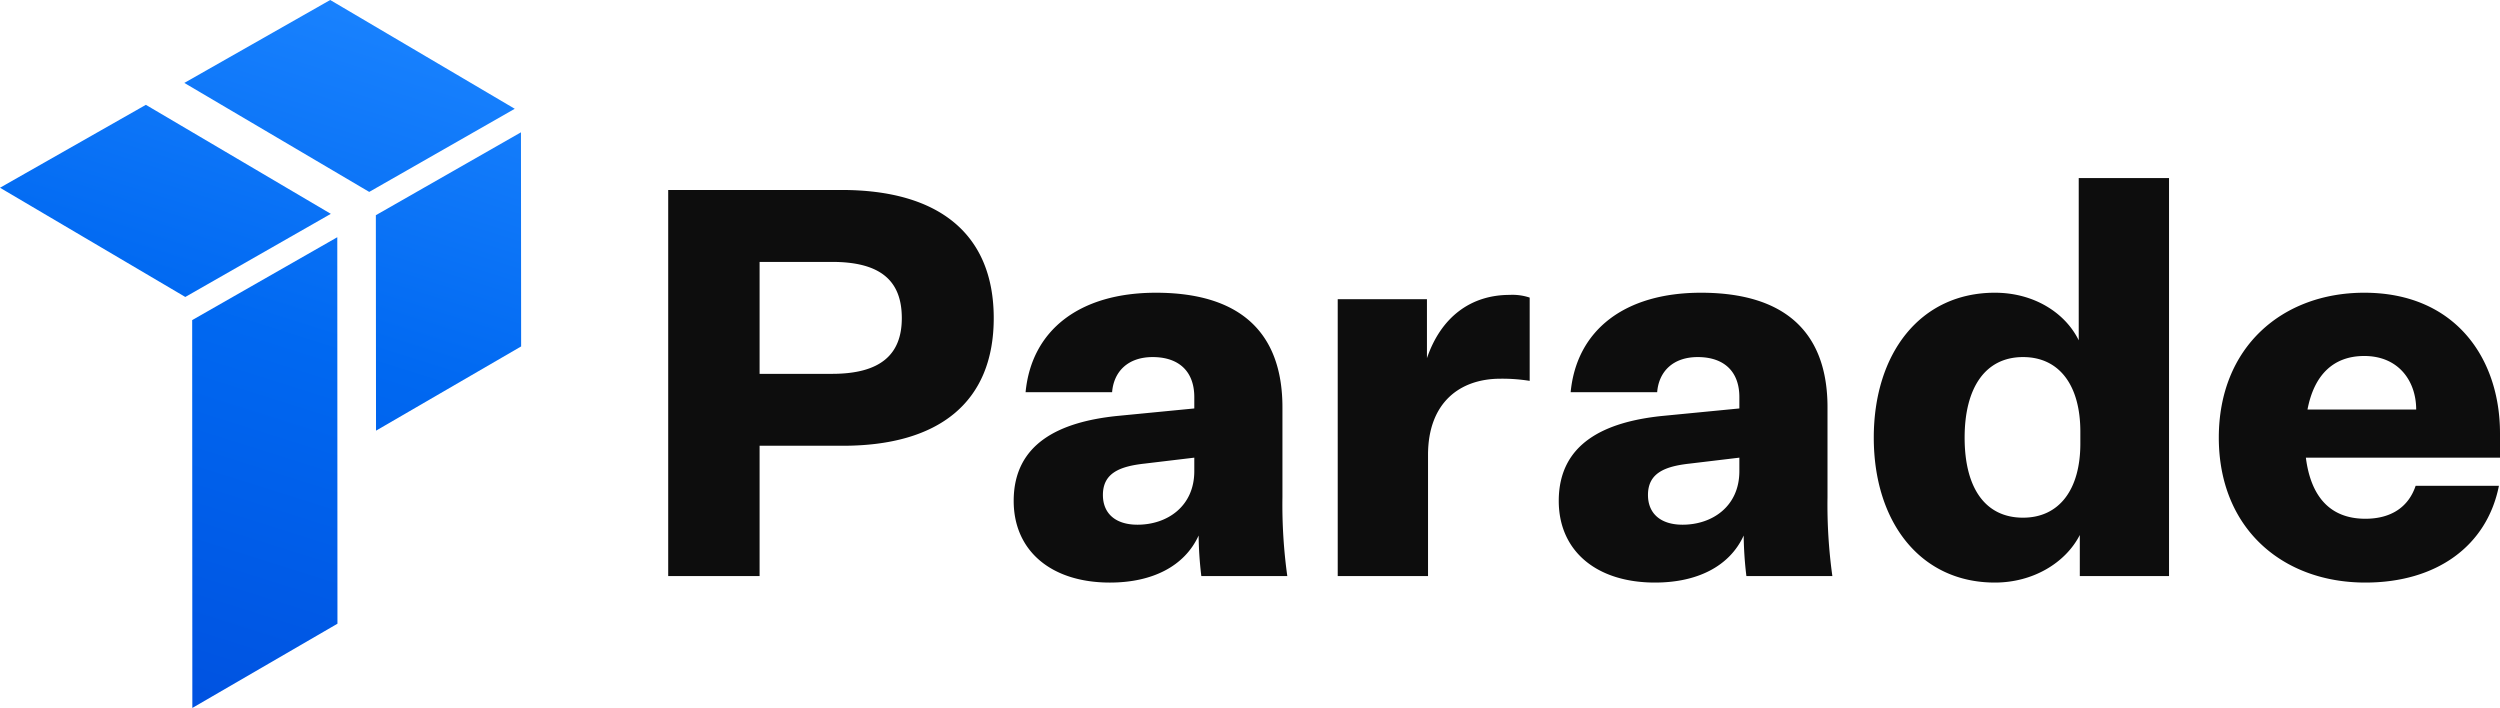<svg xmlns="http://www.w3.org/2000/svg" width="720" height="203.887" viewBox="0 0 720 203.887">
  <defs>
    <linearGradient id="a" x1="65%" x2="35%" y1="0" y2="100%">
      <stop offset="0" stop-color="#1b84ff"/>
      <stop offset=".5" stop-color="#0068F1"/>
      <stop offset="1" stop-color="#0053e1"/>
    </linearGradient>
  </defs>
  <path fill="url(#a)" d="m42.01 30.19 53.266 31.396-41.912 23.94L0 54.07Zm11.077-6.31 53.25 31.389 41.911-23.94L95.098 0Zm97 75.89-.048-61.666-41.793 23.872.048 62.053Zm-52.9 79.857-.046-111.309L55.347 92.19l.048 111.697Z"/>
  <path fill="#0d0d0d" d="M218.763 128.379v37.532h-26.32V54.716h49.991c27.877 0 43.762 12.614 43.762 36.91 0 24.294-15.885 36.753-43.45 36.753Zm20.868-20.713c14.016 0 20.09-5.607 20.09-16.04 0-10.747-6.074-16.197-20.09-16.197h-20.868v32.237Zm105.573 46.565c-4.05 8.877-13.394 13.549-25.54 13.549-16.976 0-27.722-9.188-27.722-23.516 0-16.664 13.393-22.738 29.59-24.45l22.426-2.18v-3.271c0-7.32-4.36-11.525-11.992-11.525-7.164 0-11.213 4.205-11.68 10.123h-24.918c1.713-17.91 15.574-28.655 37.532-28.655 23.828 0 36.443 11.057 36.443 33.016v25.852a148.5 148.5 0 0 0 1.401 22.737h-24.762a104.993 104.993 0 0 1-.778-11.68Zm-1.246-18.533v-3.893l-14.328 1.714c-7.008.778-11.992 2.647-11.992 9.032 0 5.295 3.583 8.565 9.967 8.565 8.566 0 16.353-5.294 16.353-15.418Zm96.591-26.008a49.743 49.743 0 0 0-8.41-.622c-11.835 0-20.868 7.008-20.868 21.958v34.885h-26.008V86.174h25.697v16.976c4.05-11.836 12.614-18.221 23.827-18.221a15.626 15.626 0 0 1 5.762.778Zm61.634 44.54c-4.05 8.878-13.394 13.55-25.54 13.55-16.977 0-27.722-9.188-27.722-23.516 0-16.664 13.393-22.738 29.59-24.45l22.426-2.18v-3.271c0-7.32-4.36-11.525-11.992-11.525-7.164 0-11.213 4.205-11.68 10.123h-24.918c1.713-17.91 15.574-28.655 37.532-28.655 23.828 0 36.443 11.057 36.443 33.016v25.852a148.501 148.501 0 0 0 1.401 22.737h-24.762a104.993 104.993 0 0 1-.779-11.68Zm-1.246-18.532v-3.893l-14.328 1.714c-7.008.778-11.992 2.647-11.992 9.032 0 5.295 3.582 8.565 9.967 8.565 8.566 0 16.353-5.294 16.353-15.418Zm98.047 18.378c-4.05 7.942-13.393 13.704-24.45 13.704-21.492 0-34.886-17.442-34.886-41.737s13.394-41.737 34.885-41.737c11.213 0 20.246 5.762 24.14 13.705V51.29h26.007v114.62h-25.696Zm.156-29.746c0-13.393-6.074-21.492-16.508-21.492-10.902 0-16.82 8.877-16.82 23.205 0 14.484 5.918 23.049 16.82 23.049 10.434 0 16.508-8.098 16.508-21.336Zm82.082 43.45c-23.828 0-42.205-15.573-42.205-41.737s18.377-41.737 41.894-41.737c26.163 0 39.089 18.844 39.089 40.491v7.008h-55.909c1.401 11.058 6.853 17.598 17.13 17.598 7.476 0 12.46-3.426 14.484-9.5h23.984c-3.426 17.288-17.91 27.877-38.467 27.877Zm-16.664-49.835h31.303c0-8.098-4.983-15.418-14.95-15.418-9.033 0-14.484 5.606-16.353 15.418Z"/>
</svg>